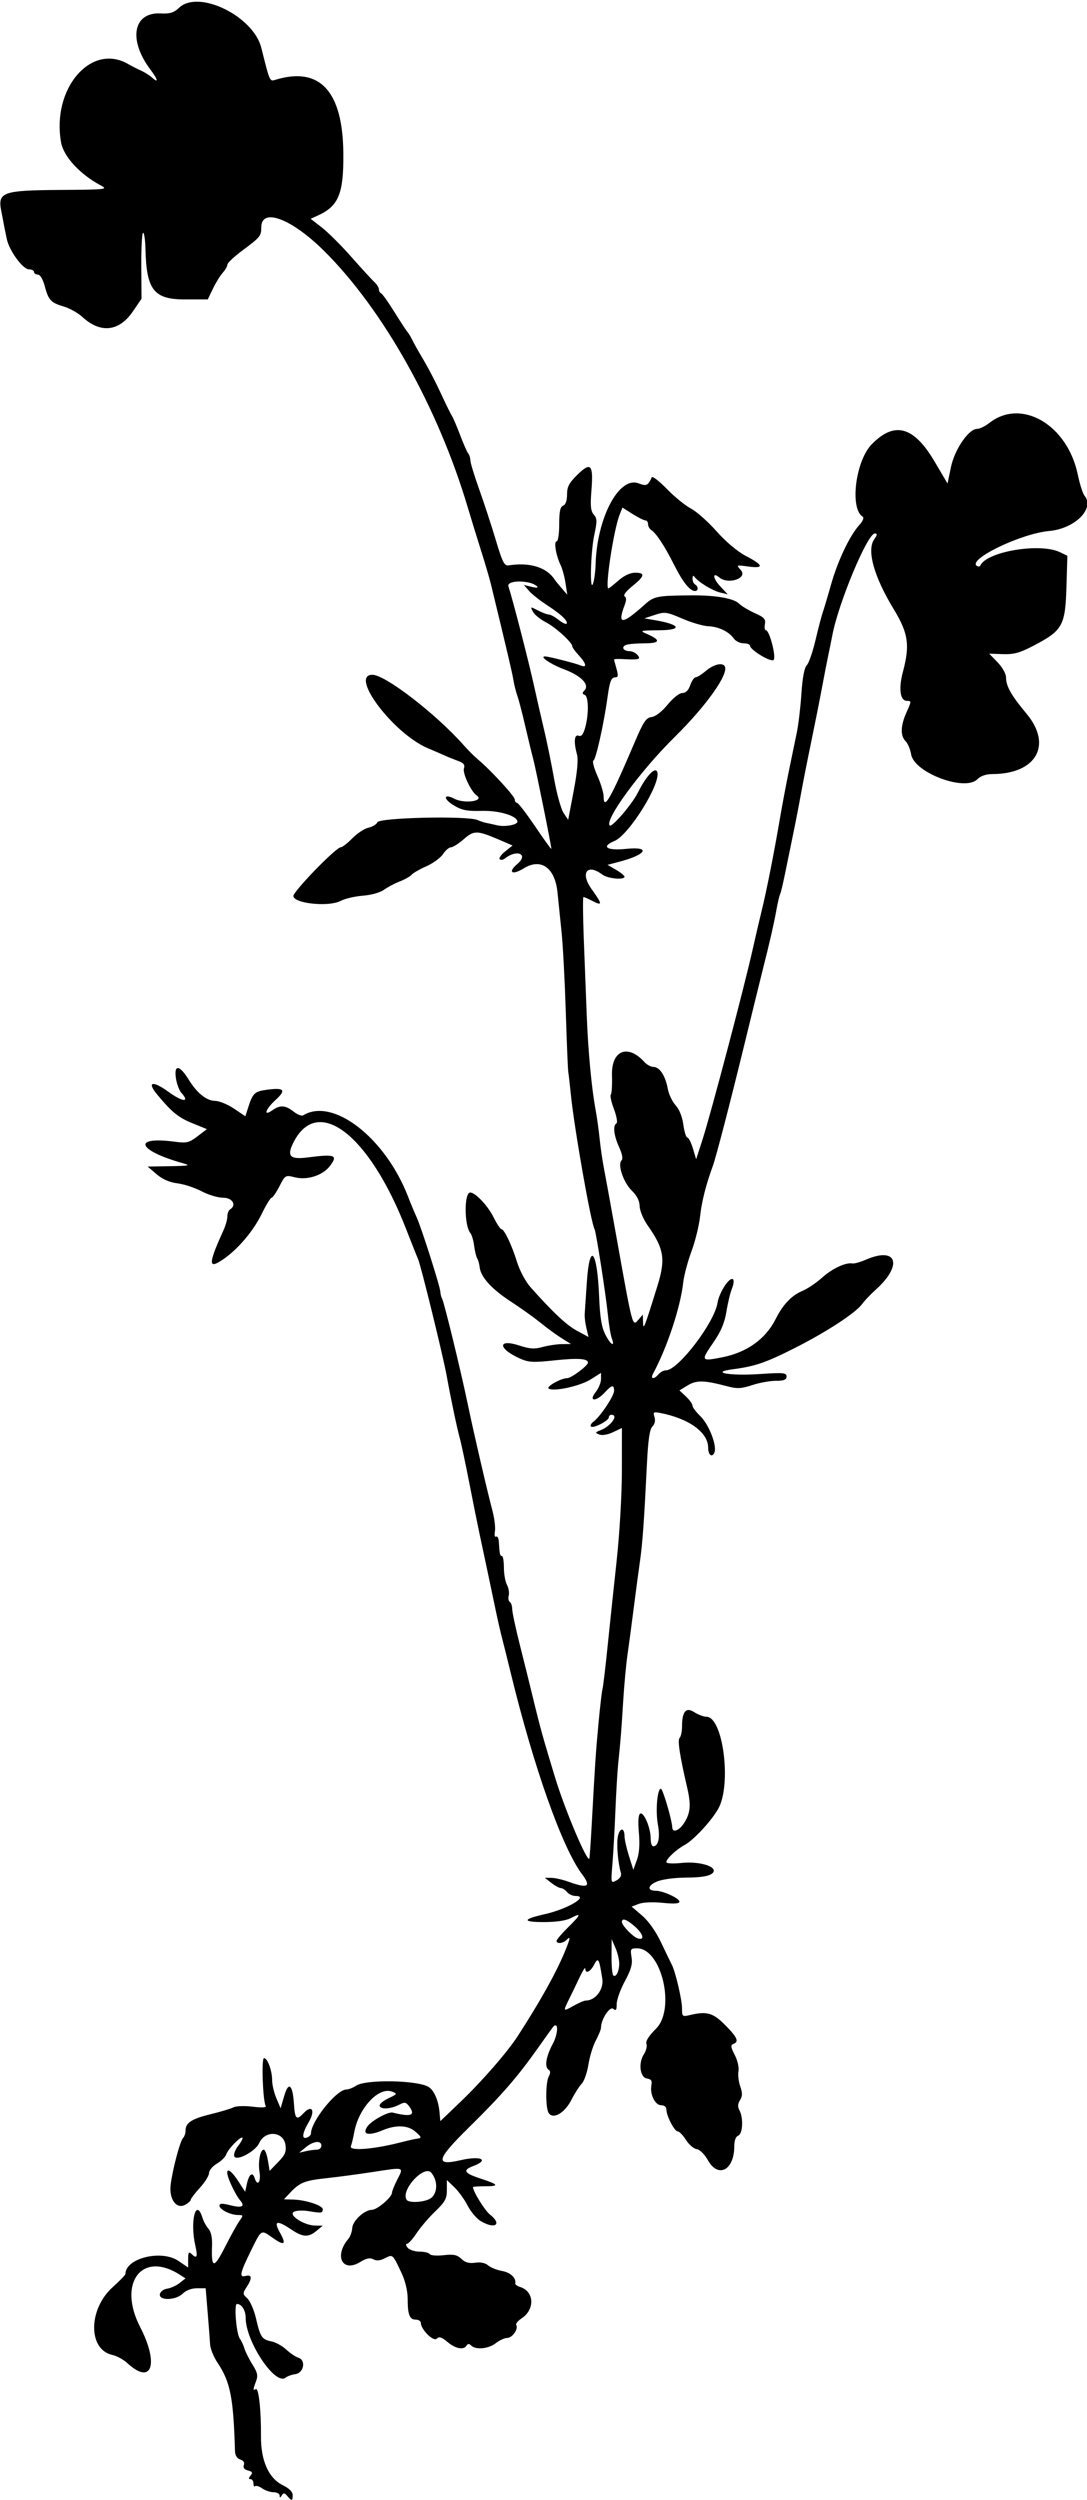 <?xml version="1.0" encoding="UTF-8"?>
<svg version="1.1" viewBox="0 0 390 896.25" xmlns="http://www.w3.org/2000/svg">
<path d="m103.09 894.8c-0.962-1.159-1.359-1.206-1.975-0.234-0.594 0.937-0.775 0.947-0.786 0.044-7e-3 -0.645-0.975-1.172-2.15-1.172-1.174 0-3.017-0.618-4.096-1.373-1.078-0.755-2.227-1.107-2.552-0.781-0.326 0.326-0.592-0.111-0.592-0.971 0-0.859-0.474-1.562-1.052-1.562-0.768 0-0.763-0.348 0.02-1.292 0.845-1.018 0.646-1.403-0.944-1.819-1.317-0.344-1.828-1.018-1.474-1.942 0.34-0.886-0.14-1.631-1.284-1.994-1.184-0.376-1.853-1.465-1.899-3.095-0.544-19.037-1.67-24.738-6.231-31.546-1.393-2.08-2.605-5.047-2.693-6.594-0.088-1.547-0.482-6.715-0.877-11.484l-0.717-8.672h-3.143c-1.893 0-3.888 0.746-5.018 1.875-2.485 2.485-8.725 2.662-8.262 0.234 0.173-0.909 1.339-1.786 2.616-1.967 1.267-0.179 3.264-1.082 4.438-2.005l2.135-1.679-2.104-1.346c-13.498-8.637-22.306 2.954-14.208 18.695 6.928 13.465 4.225 21.167-4.568 13.018-1.355-1.256-3.778-2.571-5.386-2.925-8.744-1.92-8.659-16.382 0.142-24.295 2.515-2.261 4.572-4.381 4.572-4.711 0-5.663 12.893-8.854 19.001-4.704l3.499 2.377v-3.034c0-2.36 0.25-2.784 1.125-1.909 1.994 1.994 2.393 1.213 1.463-2.859-2.027-8.873 0.258-17.572 2.599-9.897 0.363 1.19 1.311 2.904 2.107 3.81 0.928 1.057 1.388 3.213 1.282 6.016-0.314 8.3 0.638 8.413 4.631 0.552 2.033-4.003 4.375-8.228 5.203-9.388 1.424-1.994 1.4-2.109-0.439-2.109-2.76 0-6.721-1.964-6.721-3.332 0-0.884 0.89-0.93 3.784-0.196 4.374 1.11 5.562 0.483 3.514-1.857-0.793-0.905-2.313-3.65-3.379-6.099-2.454-5.639-0.683-6.047 2.817-0.649l2.467 3.804 0.627-2.856c0.785-3.572 2.036-4.431 2.827-1.94 0.959 3.021 2.274 1.233 1.699-2.31-0.586-3.611 0.247-8.002 1.518-8.002 0.46 0 1.126 1.71 1.479 3.8l0.642 3.8 3.055-3.146c2.491-2.565 2.974-3.701 2.614-6.153-0.72-4.905-7.278-5.368-9.421-0.665-1.375 3.019-8.213 6.644-8.944 4.741-0.279-0.726 0.362-2.423 1.423-3.772s1.734-2.648 1.496-2.886c-0.62-0.62-5.243 4.169-5.84 6.049-0.275 0.868-1.767 2.325-3.314 3.24-1.548 0.914-2.814 2.429-2.814 3.366 0 0.937-1.477 3.316-3.281 5.286-1.805 1.97-3.281 3.907-3.281 4.304 0 0.397-0.921 1.214-2.047 1.817-3.097 1.657-5.761-1.993-5.175-7.089 0.609-5.296 3.379-15.785 4.452-16.858 0.492-0.492 0.895-1.684 0.895-2.649 0-2.818 2.149-4.223 9.02-5.897 3.547-0.864 7.223-1.969 8.169-2.455 0.948-0.487 4.059-0.591 6.929-0.233 3.192 0.399 4.998 0.309 4.663-0.233-1.052-1.702-1.615-17.178-0.625-17.178 1.278 0 2.918 4.485 2.914 7.969-0.002 1.547 0.682 4.432 1.519 6.412l1.522 3.599 1.312-4.501c1.552-5.324 3.041-4.006 3.487 3.086 0.332 5.275 0.939 5.849 3.397 3.21 3.055-3.279 4.378-1.04 1.884 3.187-2.359 3.999-2.606 6.272-0.597 5.501 0.773-0.297 1.406-0.94 1.406-1.428 0-4.366 9.181-15.786 12.692-15.786 0.79 0 2.4-0.631 3.577-1.403 3.416-2.238 21.359-1.975 25.755 0.378 2.067 1.106 3.731 4.86 4.114 9.277l0.268 3.096 7.157-6.846c7.858-7.516 16.89-17.882 20.668-23.721 8.224-12.711 13.998-23.107 17.114-30.818 1.762-4.358 1.83-5.076 0.342-3.589-1.29 1.29-3.562 1.507-3.562 0.34 0-0.432 1.876-2.634 4.169-4.894 4.67-4.602 4.867-5.323 0.893-3.25-1.726 0.9-5.283 1.414-9.749 1.409-7.741-9e-3 -7.577-1.023 0.461-2.836 8.142-1.836 16.057-6.519 11.019-6.519-1.031 0-2.4-0.633-3.042-1.406s-1.643-1.416-2.224-1.427c-0.581-0.011-2.112-0.846-3.401-1.854l-2.344-1.833 2.344 0.02c1.289 0.011 4.031 0.628 6.094 1.371 7.079 2.55 8.307 1.856 4.862-2.751-7.104-9.502-17.349-38.445-25.582-72.276-1.255-5.156-2.674-10.852-3.154-12.656-0.48-1.805-1.532-6.445-2.339-10.312-1.738-8.335-3.98-18.923-5.656-26.719-0.665-3.094-2.321-11.32-3.679-18.281-1.358-6.961-2.882-14.133-3.387-15.938-0.982-3.514-3.206-14.089-4.731-22.5-1.277-7.037-9.217-39.396-10.238-41.719-0.453-1.031-2.384-5.883-4.292-10.781-13.291-34.127-31.898-48.314-40.518-30.893-2.362 4.774-1.132 6.008 5.175 5.197 9.827-1.265 10.921-0.861 8.073 2.977-2.552 3.439-8.173 5.28-12.653 4.144-3.391-0.86-3.455-0.823-5.538 3.228-1.159 2.254-2.428 4.098-2.819 4.098-0.392 0-1.999 2.637-3.572 5.859-3.409 6.985-10.183 14.465-15.812 17.459-3.221 1.714-2.712-1.044 2.168-11.742 0.741-1.625 1.348-3.815 1.348-4.867s0.422-2.173 0.938-2.492c2.485-1.536 0.933-4.219-2.44-4.219-1.858 0-5.338-1.04-7.734-2.31-2.396-1.271-6.289-2.551-8.651-2.846-2.848-0.356-5.374-1.459-7.5-3.277l-3.205-2.741 7.969-0.134c6.956-0.117 7.552-0.251 4.688-1.057-16.428-4.623-18.331-9.761-2.855-7.708 4.203 0.558 5.071 0.348 8.082-1.949l3.374-2.573-5.292-2.151c-4.944-2.009-7.181-3.828-12.45-10.123-3.95-4.718-1.83-5.289 3.984-1.073 5.039 3.655 7.786 3.866 4.608 0.354-0.817-0.903-1.718-3.37-2.001-5.483-0.646-4.817 1.393-4.49 4.626 0.742 2.999 4.854 6.4 7.577 9.506 7.612 1.472 0.016 4.508 1.266 6.746 2.776l4.069 2.746 1.111-3.45c1.558-4.84 2.259-5.482 6.621-6.067 6.219-0.834 7.027 0.065 3.204 3.567-3.74 3.426-4.644 6.169-1.25 3.791 2.793-1.956 4.682-1.838 7.625 0.477 1.354 1.065 2.886 1.673 3.405 1.353 10.637-6.574 29.435 7.941 37.63 29.055 1.001 2.578 2.405 5.953 3.12 7.5 1.679 3.632 8.441 24.88 8.503 26.72 0.026 0.774 0.292 1.829 0.592 2.344 0.736 1.266 6.71 25.786 9.251 37.968 2.213 10.614 6.763 30.233 8.863 38.22 0.714 2.716 1.103 6.02 0.863 7.341-0.24 1.321-0.052 2.165 0.417 1.875s0.914 0.52 0.989 1.8c0.26 4.433 0.413 5.139 1.113 5.139 0.387 0 0.703 1.861 0.703 4.134 0 2.274 0.495 5.059 1.1 6.19 0.605 1.13 0.891 2.855 0.635 3.833-0.256 0.978-0.083 2.014 0.384 2.303 0.467 0.289 0.855 1.449 0.861 2.579 7e-3 1.13 1.295 7.117 2.863 13.304 1.568 6.188 3.454 13.781 4.19 16.875 0.736 3.094 1.944 7.945 2.684 10.781 1.247 4.779 2.028 7.461 5.664 19.453 3.425 11.294 11.376 30.145 12.265 29.078 0.114-0.137 0.496-5.523 0.848-11.968 1.246-22.808 1.453-25.892 2.446-36.562 0.552-5.93 1.19-11.426 1.419-12.214 0.229-0.788 1.041-7.538 1.804-15 0.763-7.462 2.236-21.371 3.272-30.911 1.087-10.008 1.89-23.781 1.897-32.563l0.012-15.219-3.196 1.524c-1.895 0.904-3.899 1.241-4.922 0.828-1.58-0.637-1.542-0.766 0.442-1.531 3.715-1.431 6.627-5.54 3.926-5.54-0.516 0-0.938 0.411-0.938 0.913 0 1.201-5.62 4.091-6.414 3.298-0.338-0.338 0.049-1.107 0.861-1.71 2.464-1.829 7.428-9.233 7.428-11.08 0-2.326-0.773-2.186-3.363 0.609-3.114 3.36-5.924 3.251-3.267-0.126 1.069-1.359 1.943-3.473 1.943-4.699v-2.229l-3.698 2.334c-3.801 2.4-13.199 4.459-15.07 3.303-1.072-0.663 4.386-3.739 6.634-3.739 1.444 0 7.447-4.485 7.447-5.563 0-1.48-3.618-1.717-12.219-0.798-7.486 0.8-9.105 0.706-12.239-0.707-7.948-3.584-7.996-7.204-0.061-4.608 3.664 1.198 5.37 1.303 8.242 0.506 1.992-0.553 5.098-1.021 6.903-1.04l3.281-0.035-3.336-2.08c-1.835-1.144-5.21-3.603-7.5-5.465-2.29-1.862-7.123-5.315-10.739-7.673-6.911-4.507-10.797-8.787-11.184-12.321-0.128-1.162-0.526-2.588-0.885-3.169s-0.853-2.615-1.097-4.519c-0.244-1.904-0.858-3.962-1.365-4.573-2.218-2.672-2.251-14.516-0.041-14.516 1.834 0 6.297 4.712 8.342 8.809 1.186 2.374 2.452 4.316 2.814 4.316 1.035 0 3.701 5.563 5.617 11.719 1.01 3.245 3.099 7.135 4.937 9.195 8.059 9.027 12.875 13.528 16.646 15.558l4.084 2.198-0.75-3.163c-0.413-1.74-0.692-4.007-0.62-5.038 0.071-1.031 0.42-6.199 0.776-11.484 0.995-14.809 3.734-11.464 4.413 5.391 0.29 7.2 0.874 10.782 2.174 13.336 1.938 3.809 3.612 4.824 2.357 1.429-0.429-1.16-1.072-5.062-1.429-8.672-0.682-6.899-4.215-29.556-4.745-30.428-1.287-2.118-7.321-36.36-8.515-48.322-0.36-3.609-0.773-7.217-0.917-8.016-0.144-0.8-0.547-10.503-0.896-21.562-0.349-11.06-1.027-23.905-1.508-28.546-0.481-4.641-1.141-11.07-1.466-14.288-0.899-8.895-5.925-12.46-12.147-8.614-4.187 2.588-5.828 1.406-2.241-1.613 4.145-3.488-0.182-5.376-4.472-1.952-0.657 0.524-1.501 0.644-1.875 0.267s0.51-1.638 1.966-2.801l2.646-2.115-4.521-1.944c-8.207-3.529-9.303-3.556-12.987-0.321-1.825 1.602-3.888 2.913-4.584 2.913s-1.983 1.094-2.859 2.431c-0.876 1.337-3.562 3.301-5.967 4.364-2.406 1.063-4.796 2.435-5.312 3.049-0.516 0.614-2.414 1.685-4.219 2.381-1.805 0.696-4.356 2.043-5.67 2.994-1.376 0.996-4.582 1.897-7.559 2.126-2.843 0.218-6.409 1.043-7.924 1.833-4.823 2.515-18.665 0.689-16.864-2.225 2.444-3.955 15.318-16.948 16.806-16.962 0.58-6e-3 2.459-1.456 4.176-3.223 1.717-1.767 4.319-3.476 5.781-3.797 1.463-0.321 2.891-1.187 3.174-1.925 0.655-1.706 32.416-2.422 35.992-0.812 0.89 0.401 2.251 0.851 3.025 1 0.773 0.149 2.559 0.543 3.967 0.875 2.772 0.653 7.283-0.144 7.283-1.288 0-2.062-6.51-4.046-12.718-3.877-5.258 0.144-7.173-0.222-10.015-1.912-3.974-2.363-3.872-4.498 0.116-2.436 3.641 1.883 10.921 0.827 8.017-1.162-2.011-1.377-5.13-7.948-4.586-9.662 0.425-1.34-0.08-2.003-2.079-2.727-1.453-0.527-3.485-1.343-4.516-1.815-1.031-0.472-3.899-1.714-6.373-2.76-12.336-5.218-28.259-26.299-19.877-26.317 4.61-0.01 22.793 13.999 32.758 25.238 1.577 1.778 3.902 4.099 5.168 5.156 4.587 3.833 13.168 13.172 13.168 14.33 0 0.652 0.357 1.186 0.793 1.186 0.436 0 3.389 3.836 6.562 8.524s5.769 8.277 5.769 7.976c0-1.127-5.621-28.939-6.52-32.261-0.515-1.902-1.814-7.254-2.887-11.895-1.073-4.641-2.339-9.492-2.813-10.781s-1.102-3.796-1.397-5.572c-0.456-2.747-2.056-9.566-8.043-34.272-0.5-2.062-2.112-7.547-3.582-12.188-1.47-4.641-3.613-11.602-4.763-15.469-10.602-35.67-30.34-70.885-51.5-91.886-11.692-11.603-22.53-15.703-22.572-8.538-0.018 3.159-0.348 3.565-6.782 8.351-2.965 2.205-5.391 4.49-5.391 5.077 0 0.587-0.738 1.881-1.641 2.876-0.902 0.995-2.484 3.559-3.516 5.699l-1.875 3.89h-8.258c-11.076 0-13.759-3.432-14.09-18.019-0.073-3.238-0.456-5.887-0.849-5.887-0.394 0-0.683 5.324-0.643 11.832l0.073 11.832-3.08 4.514c-4.983 7.302-11.648 8.018-18.21 1.956-1.515-1.399-4.497-3.059-6.627-3.687-4.639-1.369-5.463-2.266-6.853-7.463-0.637-2.384-1.616-3.984-2.435-3.984-0.754 0-1.37-0.422-1.37-0.938s-0.823-0.938-1.83-0.938c-2.155 0-7.011-6.621-7.908-10.781-0.588-2.726-0.907-4.342-2.046-10.358-1.234-6.516 0.656-7.183 20.754-7.327 17.465-0.125 17.726-0.156 14.74-1.758-7.224-3.874-13.089-10.252-13.983-15.205-3.479-19.277 10.678-35.891 24.022-28.192 1.289 0.744 3.398 1.821 4.686 2.395 1.288 0.574 3.081 1.712 3.984 2.529 2.344 2.121 2.029 0.645-0.609-2.851-8.083-10.714-6.278-20.71 3.647-20.197 3.351 0.173 4.701-0.247 6.639-2.066 6.993-6.566 26.628 3.036 29.466 14.411 3.056 12.244 2.982 12.078 5.064 11.443 15.894-4.854 24.146 4.035 24.359 26.238 0.14 14.578-1.655 18.999-9.091 22.395l-2.636 1.204 4.042 3.137c2.223 1.725 6.995 6.484 10.605 10.576 3.609 4.092 7.301 8.117 8.203 8.944 0.902 0.828 1.641 2.009 1.641 2.625 0 0.616 0.358 1.26 0.795 1.432 0.437 0.172 2.633 3.266 4.88 6.875 2.247 3.609 4.323 6.773 4.615 7.031s1.052 1.523 1.69 2.812c0.638 1.289 2.042 3.82 3.12 5.625 2.716 4.549 5.014 8.959 7.816 15 1.315 2.836 2.786 5.789 3.268 6.562s1.833 3.938 3.003 7.031c1.17 3.094 2.464 6.026 2.877 6.516 0.413 0.49 0.75 1.586 0.75 2.436 0 0.85 1.422 5.512 3.159 10.359 1.738 4.848 4.419 13.033 5.959 18.189 2.36 7.902 3.078 9.331 4.575 9.097 7.547-1.183 13.595 0.642 16.459 4.966 0.342 0.516 1.52 1.973 2.62 3.238l1.999 2.301-0.641-4.176c-0.352-2.297-1.155-5.231-1.783-6.52-1.639-3.363-2.473-8.438-1.386-8.438 0.503 0 0.914-2.755 0.914-6.123 0-4.578 0.355-6.259 1.406-6.663 0.898-0.345 1.406-1.789 1.406-3.999 0-2.807 0.715-4.158 3.788-7.159 4.793-4.681 5.712-3.585 4.946 5.899-0.431 5.329-0.242 7.19 0.856 8.454 1.216 1.401 1.242 2.387 0.188 7.246-1.342 6.187-1.694 21.377-0.403 17.344 0.413-1.289 0.8-4.242 0.86-6.562 0.437-16.785 8.39-31.873 15.406-29.225 2.868 1.083 3.387 0.844 4.751-2.181 0.232-0.516 2.683 1.383 5.446 4.219s6.64 5.989 8.614 7.007c1.975 1.018 6.099 4.673 9.164 8.122 3.439 3.87 7.523 7.29 10.663 8.931 6.244 3.262 6.488 4.512 0.728 3.722-4.326-0.593-4.351-0.581-2.662 1.285 2.614 2.889-4.469 5.327-7.696 2.649-2.585-2.145-2.38 0.289 0.261 3.109l2.744 2.93-2.755-0.658c-2.771-0.662-7.901-3.816-9.183-5.645-0.41-0.585-0.695-0.341-0.703 0.603-8e-3 0.872 0.408 1.846 0.923 2.165 1.232 0.761 1.205 2.344-0.039 2.344-1.812 0-4.41-3.249-7.453-9.318-3.359-6.7-6.431-11.387-8.211-12.526-0.645-0.412-1.172-1.362-1.172-2.109-1e-5 -0.748-0.43-1.36-0.956-1.36s-2.593-1.033-4.593-2.296l-3.637-2.296-1.01 2.53c-2.129 5.337-5.341 26.437-4.024 26.437 0.209 0 1.821-1.266 3.583-2.812 2.019-1.772 4.231-2.812 5.983-2.812 3.747 0 3.499 1.208-0.986 4.813-2.171 1.745-3.347 3.285-2.776 3.638 0.689 0.426 0.694 1.389 0.016 3.173-2.726 7.17-0.927 7.101 7.288-0.277 3.258-2.927 4.417-3.146 17.051-3.224 8.39-0.052 14.835 1.089 16.716 2.962 0.869 0.865 3.404 2.391 5.633 3.39 3.378 1.515 3.983 2.178 3.638 3.984-0.228 1.192-0.067 2.167 0.357 2.167 1.285 0 3.779 9.627 2.758 10.648-0.951 0.951-8.477-3.622-8.477-5.151 0-0.446-1.031-0.81-2.291-0.81s-2.842-0.777-3.516-1.726c-1.775-2.501-5.43-4.253-9.194-4.405-1.805-0.073-5.987-1.3-9.294-2.725-5.604-2.416-6.271-2.507-9.806-1.34l-3.793 1.252 3.893 0.665c9.005 1.537 9.915 3.511 1.656 3.592-7.168 0.071-7.37 0.131-4.566 1.351 5.037 2.192 4.719 3.337-0.927 3.337-2.824 0-5.8 0.255-6.612 0.567-1.863 0.715-1.001 2.245 1.265 2.245 0.938 0 2.23 0.633 2.872 1.406 1.287 1.551 0.524 1.753-5.391 1.429-1.676-0.092-3.047-0.026-3.047 0.146 0 0.172 0.392 1.681 0.872 3.353 0.67 2.337 0.585 3.041-0.368 3.041-1.531 0-2.053 1.305-2.858 7.146-1.295 9.401-4.181 22.376-5.042 22.663-0.49 0.163 0.13 2.606 1.377 5.427 1.248 2.821 2.269 6.173 2.269 7.447 0 5.254 2.409 1.065 11.068-19.245 3.222-7.557 4.152-8.95 6.141-9.196 1.42-0.176 3.689-1.932 5.755-4.453 1.952-2.382 4.207-4.163 5.272-4.163 1.225 0 2.196-0.961 2.841-2.812 0.539-1.547 1.406-2.812 1.925-2.812 0.52 0 2.198-1.055 3.73-2.344 2.718-2.287 5.849-3.052 6.71-1.641 1.607 2.635-6.494 14.086-17.968 25.396-12.271 12.095-25.241 29.76-23.286 31.714 0.777 0.777 8.029-7.664 10.032-11.676 3.022-6.055 6.251-9.518 7.016-7.525 1.487 3.875-10.069 22.532-15.319 24.731-4.987 2.089-2.826 3.558 4.179 2.841 8.959-0.918 7.391 2.016-2.466 4.616l-4.224 1.114 3.041 1.777c1.673 0.977 3.044 2.094 3.047 2.48 0.011 1.247-6.03 0.688-7.908-0.733-5.484-4.148-8.097-0.663-3.891 5.191 3.934 5.475 3.961 6.145 0.17 4.178-1.453-0.754-2.851-1.371-3.105-1.371-0.255 0-0.197 6.856 0.127 15.234 0.324 8.379 0.803 20.719 1.062 27.422 0.497 12.813 1.731 25.883 3.186 33.75 0.477 2.578 1.125 7.219 1.439 10.312 0.314 3.094 0.986 7.734 1.492 10.312 0.507 2.578 2.583 13.969 4.615 25.312 5.729 31.988 5.647 31.674 7.685 29.324l1.695-1.954 0.074 2.722c0.085 3.122 0.394 2.341 5.193-13.104 2.956-9.514 2.348-13.248-3.508-21.555-1.577-2.237-2.849-5.285-2.896-6.936-0.055-1.946-0.996-3.821-2.77-5.52-2.988-2.862-5.236-9.364-3.751-10.848 0.596-0.596 0.3-2.272-0.849-4.803-1.913-4.212-2.304-7.687-0.958-8.518 0.467-0.289 0.067-2.577-0.892-5.101-0.957-2.518-1.465-4.852-1.129-5.187 0.335-0.335 0.524-3.444 0.42-6.907-0.27-8.959 5.645-11.399 11.622-4.795 0.885 0.978 2.378 1.778 3.317 1.778 2.164 0 4.237 3.187 5.083 7.815 0.362 1.978 1.622 4.637 2.801 5.909 1.318 1.422 2.389 4.099 2.781 6.951 0.351 2.551 1.003 4.638 1.45 4.638s1.336 1.75 1.977 3.888l1.165 3.888 2.246-6.935c3.008-9.289 15.029-54.817 18.044-68.341 0.977-4.383 2.452-10.711 3.277-14.062 1.704-6.923 4.456-20.853 6.574-33.281 0.791-4.641 2.226-12.234 3.189-16.875 0.963-4.641 2.228-10.758 2.81-13.594s1.318-9.094 1.635-13.908c0.371-5.638 1.049-9.225 1.906-10.081 0.731-0.731 2.148-4.809 3.149-9.061 1-4.252 2.19-8.786 2.643-10.075 0.454-1.289 1.775-5.719 2.937-9.844 2.362-8.386 6.675-17.486 10.061-21.225 1.327-1.465 1.853-2.715 1.29-3.063-4.71-2.911-2.587-20.002 3.224-25.954 8.194-8.392 15.087-6.5 22.575 6.195l4.64 7.867 1.199-5.816c1.315-6.376 6.37-13.785 9.407-13.785 0.927 0 2.893-0.949 4.369-2.109 11.482-9.027 28.001 0.571 31.74 18.442 0.722 3.45 1.806 6.868 2.41 7.595 3.83 4.615-3.398 11.848-12.674 12.682-10.168 0.914-29.535 10.289-25.899 12.537 0.492 0.304 1.036 0.234 1.209-0.156 2.218-5.001 21.378-8.229 28.522-4.804l2.709 1.298-0.319 10.77c-0.428 14.437-1.296 15.99-12.092 21.612-4.688 2.442-6.852 3.022-10.755 2.884l-4.886-0.173 3.02 3.116c1.726 1.781 3.023 4.101 3.026 5.415 7e-3 3.162 1.807 6.336 7.403 13.061 9.325 11.205 3.41 21.554-12.331 21.577-2.26 4e-3 -4.185 0.675-5.391 1.88-4.464 4.464-22.668-2.393-23.73-8.938-0.292-1.798-1.189-3.927-1.994-4.732-1.951-1.951-1.816-5.619 0.386-10.47 1.735-3.823 1.739-3.984 0.097-3.984-2.453 0-3.054-4.347-1.439-10.414 2.565-9.638 1.945-13.822-3.341-22.524-7.073-11.645-9.697-21.067-6.957-24.978 1.136-1.622 1.184-2.084 0.216-2.084-2.656 0-13.109 25.055-15.257 36.569-0.24 1.286-0.838 4.236-1.33 6.556-0.492 2.32-1.561 7.805-2.376 12.188-0.815 4.383-2.578 13.242-3.917 19.688-1.339 6.445-3.003 14.883-3.696 18.75-0.694 3.867-1.88 9.984-2.635 13.594-0.755 3.609-2.042 9.874-2.858 13.921s-1.679 7.672-1.915 8.055c-0.237 0.383-0.843 2.978-1.347 5.767-0.885 4.891-2.439 11.695-4.692 20.539-0.591 2.32-3.598 14.555-6.682 27.188-5.273 21.6-10.29 40.891-11.46 44.062-2.387 6.473-3.956 12.668-4.511 17.812-0.361 3.352-1.758 9.047-3.104 12.656-1.346 3.609-2.684 8.672-2.973 11.25-0.992 8.842-5.771 23.253-10.802 32.578-1.084 2.009 0.329 2.179 1.943 0.234 0.642-0.773 1.848-1.406 2.68-1.406 4.317 0 17.348-17.032 18.489-24.165 0.62-3.875 4.417-9.609 5.592-8.444 0.373 0.37 0.194 1.847-0.398 3.281-0.593 1.435-1.487 5.139-1.988 8.233-0.662 4.094-1.945 7.125-4.71 11.136-4.555 6.608-4.459 6.777 3.04 5.315 9.004-1.755 15.717-6.543 19.364-13.811 2.607-5.195 5.697-8.418 9.659-10.074 1.786-0.746 4.905-2.85 6.932-4.676 3.634-3.274 8.498-5.558 10.893-5.116 0.676 0.125 2.862-0.484 4.859-1.352 11.106-4.83 13.377 1.869 3.62 10.676-1.958 1.768-4.18 4.094-4.936 5.17-2.187 3.109-12.687 9.995-23.876 15.658-10.668 5.399-14.515 6.728-22.5 7.772-8.559 1.119-1.184 2.443 9.588 1.722 8.556-0.573 9.631-0.474 9.631 0.889 0 1.169-0.907 1.534-3.808 1.534-2.095 0-5.932 0.695-8.527 1.544-4.001 1.309-5.383 1.368-9.082 0.388-8.135-2.155-10.886-2.213-14.039-0.295l-2.964 1.802 2.336 2.194c1.285 1.207 2.336 2.675 2.336 3.262 0 0.587 1.254 2.269 2.787 3.738 3.054 2.926 6.05 10.547 5.11 12.997-0.801 2.088-2.272 1.026-2.272-1.64 0-5.482-6.882-10.466-17.211-12.464-2.399-0.464-2.613-0.309-2.045 1.481 0.395 1.246 0.117 2.517-0.74 3.373-0.992 0.992-1.539 4.71-1.966 13.356-1.018 20.618-1.594 28.657-2.504 34.951-0.485 3.352-1.499 10.945-2.253 16.875s-1.768 13.523-2.252 16.875c-0.484 3.352-1.165 10.734-1.513 16.406-0.66 10.75-0.955 14.425-1.796 22.407-0.277 2.63-0.727 10.265-1.001 16.968-0.274 6.703-0.756 15.29-1.072 19.081-0.571 6.86-0.564 6.888 1.465 5.802 1.266-0.678 1.865-1.692 1.579-2.675-1.103-3.795-1.641-10.547-1.053-13.224 0.693-3.156 2.361-3.065 2.361 0.129 0 1.084 0.709 4.221 1.576 6.971l1.576 4.999 1.274-3.51c0.856-2.36 1.092-5.557 0.72-9.753-0.356-4.013-0.195-6.465 0.451-6.864 1.279-0.79 3.779 5.07 3.779 8.858 0 1.563 0.401 2.843 0.891 2.843 1.878 0 2.553-3.091 1.699-7.786-0.898-4.942-0.232-12.839 1.083-12.839 0.675 0 3.915 10.999 4.074 13.828 0.124 2.211 2.594 1.171 4.451-1.875 2.078-3.408 2.3-6.296 0.938-12.174-2.72-11.737-3.553-17.189-2.752-18.013 0.476-0.49 0.865-2.311 0.865-4.046 0-5.43 1.432-7.115 4.397-5.173 1.351 0.885 3.324 1.623 4.385 1.641 5.981 0.098 9.069 24.433 4.192 33.025-2.49 4.386-8.877 11.253-12.036 12.94-2.939 1.569-6.562 4.949-6.562 6.12 0 0.52 2.232 0.653 5.393 0.323 7.084-0.74 13.855 1.651 10.934 3.861-1.202 0.91-4.21 1.369-9.092 1.389-4.251 0.017-8.681 0.608-10.614 1.416-3.343 1.397-3.592 3.301-0.43 3.301 2.6 0 8.497 2.701 8.497 3.892 0 0.735-1.815 0.868-5.992 0.441-3.504-0.359-7.063-0.206-8.573 0.368l-2.582 0.982 3.759 3.218c2.306 1.974 4.927 5.678 6.779 9.581 1.661 3.5 3.383 7.06 3.827 7.912 1.369 2.627 3.718 12.62 3.718 15.813 0 2.94 0.09 3.008 3.047 2.309 5.892-1.391 8.138-0.728 12.494 3.69 4.351 4.413 4.988 5.906 2.868 6.72-1.033 0.396-0.934 1.158 0.512 3.955 1.005 1.943 1.591 4.493 1.335 5.808-0.251 1.289 0.031 3.732 0.627 5.428 0.837 2.383 0.819 3.507-0.077 4.944-0.824 1.32-0.883 2.379-0.202 3.651 1.473 2.752 1.192 8.447-0.447 9.076-0.873 0.335-1.406 1.763-1.406 3.767 0 8.601-5.744 11.67-9.462 5.055-1.203-2.141-2.904-3.822-4.03-3.984-1.071-0.154-2.798-1.635-3.838-3.291-1.039-1.656-2.369-3.027-2.955-3.047-1.203-0.041-4.091-5.626-4.091-7.912 0-0.88-0.784-1.499-1.898-1.499-2.175 0-4.082-3.975-3.462-7.216 0.295-1.542-0.104-2.136-1.576-2.346-2.537-0.362-3.195-5.551-1.108-8.736 0.803-1.226 1.208-2.886 0.899-3.691-0.363-0.946 0.851-2.868 3.438-5.44 7.094-7.056 1.986-28.757-6.781-28.807-2.346-0.013-2.483 0.206-1.999 3.193 0.4 2.465-0.156 4.455-2.403 8.604-1.608 2.968-2.923 6.639-2.923 8.158 0 2.186-0.259 2.546-1.243 1.73-1.238-1.027-4.382 3.785-4.382 6.707 0 0.635-0.835 2.712-1.856 4.617-1.021 1.904-2.224 5.812-2.674 8.683-0.45 2.871-1.528 5.947-2.394 6.836-0.866 0.889-2.544 3.514-3.728 5.835-2.407 4.717-6.587 7.107-8.139 4.654-1.163-1.839-1.133-10.897 0.043-13.096 0.628-1.174 0.628-1.949 0-2.337-1.611-0.996-1.038-4.694 1.452-9.377 1.987-3.736 2.053-8.226 0.089-6.031-0.2 0.223-2.633 3.615-5.406 7.536-7.397 10.459-13.045 16.951-24.837 28.546-11.672 11.477-12.268 13.848-2.944 11.696 7.325-1.69 10.521-0.155 4.448 2.137-3.813 1.439-3.153 2.533 2.674 4.432 6.55 2.135 6.945 2.777 1.709 2.777-2.406 0-4.375 0.132-4.375 0.293 0 1.54 4.226 8.383 6.076 9.838 4.504 3.543 1.888 5.419-3.291 2.36-1.463-0.864-3.583-3.365-4.71-5.558s-3.265-5.15-4.75-6.573l-2.7-2.587v3.617c0 3.055-0.646 4.236-4.154 7.597-2.285 2.189-5.294 5.703-6.687 7.808-1.393 2.105-2.951 3.828-3.461 3.828-0.51 0-0.403 0.633 0.239 1.406s2.567 1.406 4.278 1.406c1.711 0 3.359 0.401 3.661 0.89 0.303 0.49 2.542 0.662 4.977 0.383 3.559-0.408 4.804-0.149 6.352 1.318 1.374 1.303 2.793 1.698 4.959 1.38 1.907-0.28 3.629 0.074 4.638 0.954 0.882 0.77 3.145 1.675 5.029 2.012 3.014 0.539 5.105 2.531 4.712 4.489-0.071 0.355 0.717 0.915 1.751 1.243 5.112 1.622 5.383 8.074 0.475 11.29-1.308 0.857-2.151 1.925-1.873 2.373 0.85 1.376-1.421 4.604-3.239 4.604-0.944 0-2.788 0.844-4.099 1.875-2.59 2.037-7.198 2.484-8.826 0.856-0.734-0.734-1.196-0.734-1.649 0-1.049 1.697-3.969 1.151-6.863-1.284-2.112-1.777-2.992-2.049-3.85-1.191-1.184 1.184-5.641-3.222-5.711-5.646-0.019-0.645-0.832-1.172-1.808-1.172-2.228 0-2.913-1.76-2.913-7.484 0-2.731-0.84-6.316-2.124-9.064-3.273-7.005-3.197-6.937-6.02-5.472-1.703 0.884-3.015 1.008-4.162 0.394-1.217-0.651-2.519-0.382-4.763 0.986-6.355 3.875-9.407-2.146-4.217-8.318 0.699-0.831 1.325-2.566 1.391-3.855 0.134-2.615 4.388-6.551 7.088-6.558 1.869-5e-3 7.181-4.541 7.181-6.131 0-0.537 0.837-2.619 1.861-4.627 2.395-4.697 2.787-4.568-8.539-2.829-5.35 0.821-12.909 1.831-16.798 2.244-7.795 0.828-9.653 1.564-13.015 5.159l-2.273 2.43 3.21 0.072c4.509 0.101 10.71 2.112 10.71 3.474 0 1.402-0.473 1.464-5.121 0.679-2.028-0.343-4.388-0.231-5.245 0.249-2.078 1.163 3.708 4.887 7.664 4.933l2.702 0.031-2.213 1.844c-2.925 2.437-4.962 2.325-9.126-0.5-5.065-3.438-6.394-3.095-4.068 1.048 2.475 4.407 1.703 4.997-2.563 1.961-4.181-2.975-3.987-3.083-7.585 4.211-4.153 8.419-4.531 10.093-2.14 9.468 2.328-0.609 2.462 0.823 0.373 4.01-1.45 2.212-1.433 2.451 0.287 4.053 1.005 0.936 2.402 4.188 3.104 7.226 1.539 6.661 2.102 7.486 5.576 8.181 1.484 0.297 3.842 1.6 5.24 2.896 1.398 1.296 3.363 2.617 4.367 2.935 2.822 0.896 1.971 5.474-1.097 5.899-1.289 0.178-2.846 0.737-3.461 1.241-3.697 3.035-14.352-12.912-14.352-21.481 0-2.659-1.442-4.929-3.13-4.929-1.111 0-0.188 10.902 1.055 12.457 0.5 0.625 1.233 2.192 1.629 3.481 0.396 1.289 1.709 3.91 2.917 5.825 1.779 2.82 2.021 3.944 1.269 5.92-1.145 3.013-1.16 3.509-0.082 2.843 1.012-0.626 1.92 7.7 1.842 16.897-0.074 8.761 2.752 15.081 7.859 17.576 2.243 1.096 3.516 2.369 3.516 3.516 0 2.177-0.342 2.239-1.912 0.347zm51.76-106.98c2.221-2.01 2.189-6.092-0.071-8.883-2.505-3.093-11.066 6.148-8.917 9.625 0.866 1.402 7.197 0.879 8.988-0.742zm-41.176-17.186c0.902-7e-3 1.641-0.646 1.641-1.419 0-1.995-2.869-1.705-5.625 0.569l-2.344 1.934 2.344-0.536c1.289-0.295 3.082-0.542 3.984-0.549zm29.452-2.47c3.009-0.763 5.997-1.436 6.642-1.496 1.649-0.154 1.474-0.65-0.938-2.662-2.59-2.161-6.842-2.295-11.466-0.363-5.176 2.163-7.598 1.585-5.549-1.323 1.468-2.083 7.481-5.388 9.075-4.987 6.612 1.66 8.295 1.033 5.924-2.209-1.123-1.536-1.629-1.63-3.516-0.65-3.042 1.58-6.605 1.839-7.077 0.515-0.216-0.606 1.166-1.841 3.07-2.745 3.327-1.579 3.378-1.674 1.311-2.439-4.775-1.767-11.937 5.956-13.498 14.556-0.358 1.97-0.903 4.241-1.213 5.047-0.671 1.748 7.869 1.132 17.233-1.242zm66.994-50.981c3.526 0 6.568-3.996 5.971-7.844-1.132-7.295-1.457-7.845-2.956-4.985-1.372 2.619-3.133 3.374-3.134 1.344-4e-4 -0.645-0.899 0.727-1.997 3.047-1.098 2.32-2.785 5.814-3.749 7.763-2.307 4.665-2.29 4.694 1.556 2.533 1.82-1.022 3.759-1.859 4.308-1.859zm12.055-13.252c8e-3 -1.359-0.602-3.89-1.355-5.625l-1.37-3.155-0.037 6.172c-0.02 3.394 0.251 6.46 0.602 6.811 0.947 0.947 2.143-1.381 2.159-4.203zm5.758-13.165c-3.019-2.698-4.806-3.351-4.806-1.756 0 1.219 3.9 5.281 5.625 5.859 2.62 0.877 2.158-1.443-0.819-4.102zm-20.917-420.3c-1.228-4.511-0.974-7.318 0.61-6.711 0.972 0.373 1.656-0.488 2.338-2.947 1.339-4.821 1.232-11.192-0.197-11.716-0.905-0.332-0.919-0.699-0.061-1.611 1.909-2.03-1.18-5.238-7.219-7.496-4.897-1.831-9.147-4.708-6.897-4.667 1.285 0.023 10.951 2.479 12.771 3.245 2.35 0.989 2.024-0.698-0.703-3.64-1.289-1.391-2.344-2.849-2.344-3.24 0-1.384-6.043-6.867-9.528-8.645-1.944-0.992-3.998-2.671-4.566-3.732-1.006-1.881-0.962-1.892 1.797-0.466 1.556 0.805 3.311 1.463 3.9 1.463 0.589 0 2.151 0.85 3.471 1.888 1.32 1.038 2.607 1.681 2.86 1.429 0.796-0.796-1.903-3.399-6.799-6.556-2.6-1.677-5.572-4.018-6.603-5.202l-1.875-2.152 2.812 0.675c1.78 0.428 2.469 0.35 1.875-0.212-2.411-2.282-10.977-2.275-10.244 9e-3 1.712 5.337 7.348 27.228 9.244 35.902 0.902 4.125 2.49 11.065 3.529 15.423 1.04 4.358 2.666 12.306 3.613 17.664 0.948 5.357 2.473 10.862 3.39 12.233l1.666 2.492 1.962-10.312c1.305-6.857 1.706-11.253 1.198-13.119z"/>
</svg>
